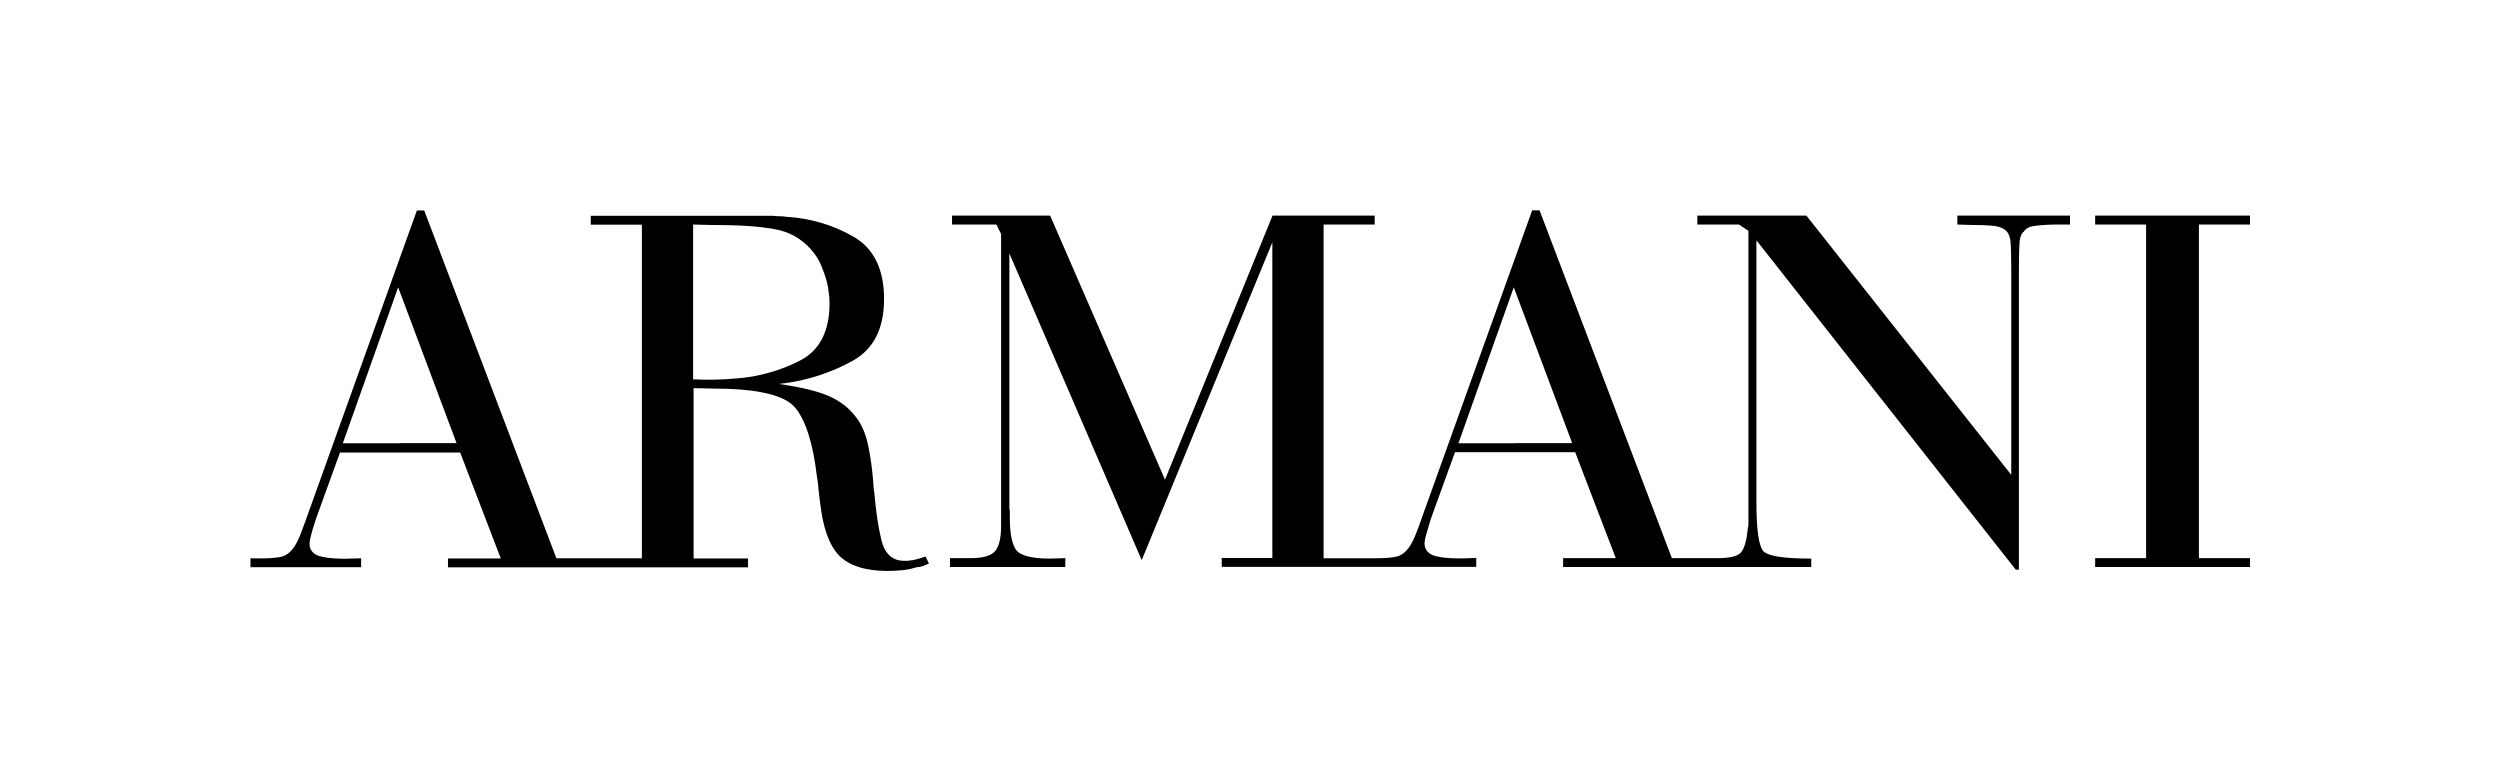 <?xml version="1.0" encoding="UTF-8"?>
<svg xmlns="http://www.w3.org/2000/svg" viewBox="0 0 160 50">
  <defs>
    <style>
      .cls-1 {
        fill: none;
      }

      .cls-2 {
        fill-rule: evenodd;
      }
    </style>
  </defs>
  <g id="FOND">
    <rect class="cls-1" y="1" width="160" height="50"/>
  </g>
  <g id="Calque_1" data-name="Calque 1">
    <path class="cls-2" d="M125.28,14.37l.98.03c.67,0,1.16.03,1.43.07.28.04.49.13.63.24.18.13.3.35.34.65.04.31.06.91.06,1.81v13.22l-13.11-16.59h-6.98v.57h2.66l.61.4v18.82s0,.09-.02.14-.02.08-.02.1c-.07.74-.21,1.24-.43,1.52-.21.26-.78.39-1.7.37h-2.73l-8.47-22.26h-.47l-1.08,3.01-6,16.72c-.1.31-.21.59-.3.82-.09.24-.18.45-.27.63-.27.54-.6.86-.98.97-.3.08-.78.12-1.45.12h0s-3.27,0-3.27,0V14.37h3.27v-.57h-6.54l-6.88,16.9-7.35-16.9h-6.28v.57h2.84l.3.61v18.68c0,.83-.15,1.4-.44,1.67-.29.28-.86.41-1.69.39h-1.14v.57h7.38v-.57l-.98.03c-1.24,0-1.98-.21-2.22-.63-.23-.41-.35-1.04-.35-1.87v-.54c-.02-.1-.04-.19-.03-.29v-16.2l8.47,19.63,8.36-20.34v20.2h-3.24v.57h16.29v-.57l-1.05.03c-.81,0-1.39-.08-1.74-.21-.34-.15-.52-.41-.52-.76,0-.11.03-.29.1-.54.07-.25.17-.59.3-1.01l1.55-4.28h7.69l2.6,6.78h-3.37v.57h15.88v-.54c-1.7,0-2.72-.15-3.04-.45-.31-.3-.47-1.35-.47-3.15V15.38l16.6,21.08h.2v-19.26c0-.86.02-1.41.04-1.69.02-.27.09-.49.21-.64.02,0,.04-.02.05-.03s.03-.04.05-.07c.11-.15.3-.26.57-.3.27-.04.74-.09,1.41-.1h.94v-.57h-7.21v.57h0ZM96.98,28.37h-3.64l3.54-9.98.1.26,3.64,9.71h-3.64ZM144,14.37v-.57h-9.91v.57h3.26v21.35h-3.26v.57h9.91v-.57h-3.27V14.37h3.27ZM58.68,35.79c-.15.04-.27.07-.39.07-.07.02-.14.03-.21.03h-.23c-.74,0-1.22-.45-1.44-1.32-.21-.87-.36-1.88-.45-3.03-.02-.11-.04-.22-.05-.33,0-.11-.02-.23-.02-.34-.06-.78-.16-1.55-.32-2.32-.15-.74-.4-1.35-.76-1.82-.45-.61-1.05-1.07-1.78-1.39-.74-.32-1.81-.57-3.2-.77.07,0,.13,0,.19-.02.06-.01.12-.02.18-.02,1.6-.22,3.06-.71,4.39-1.45,1.33-.75,1.99-2.06,1.99-3.95s-.66-3.25-1.97-3.99c-1.31-.75-2.76-1.18-4.33-1.27-.14-.03-.28-.03-.43-.03-.14,0-.28-.02-.41-.03h-11.63v.57h3.27v21.35h-5.47l-8.46-22.26h-.47l-1.08,3.01-6,16.72c-.11.31-.21.59-.3.82-.09.24-.18.45-.27.63-.27.54-.59.86-.98.97-.38.1-1.05.14-2.02.11v.57h7.08v-.57l-1.05.03c-.81,0-1.38-.08-1.73-.21-.35-.15-.52-.41-.52-.76,0-.11.03-.29.1-.54.06-.25.16-.59.3-1.01l1.55-4.28h7.69l2.6,6.78h-3.38v.57h19.2v-.57h-3.48v-10.9l1.32.03c1.22,0,2.24.08,3.05.24,1.05.2,1.76.53,2.14.99.67.82,1.13,2.28,1.38,4.37.04.27.09.54.1.81.03.26.06.55.1.84.18,1.64.59,2.79,1.23,3.44.63.64,1.67.98,3.08.98.36,0,.69-.02.99-.05.3-.03.6-.1.89-.19.14,0,.27-.03.39-.07.13-.05.26-.1.39-.16l-.21-.45c-.22.07-.41.13-.56.17h0ZM25.58,28.37h-3.64l3.54-9.98.1.26,3.64,9.71h-3.64ZM47.13,24.22c-.47.04-.95.07-1.42.08-.46,0-.92,0-1.35-.02v-9.91l1.18.03c1.29,0,2.36.04,3.19.14.5.06.91.13,1.23.21.86.23,1.62.75,2.15,1.47.21.27.39.59.53.98.15.38.27.76.35,1.15.02.17.04.36.07.54.02.17.03.34.03.51,0,1.79-.62,3.02-1.88,3.67-.79.41-1.63.71-2.49.91-.52.12-1.05.2-1.6.24h0Z"/>
  </g>
</svg>